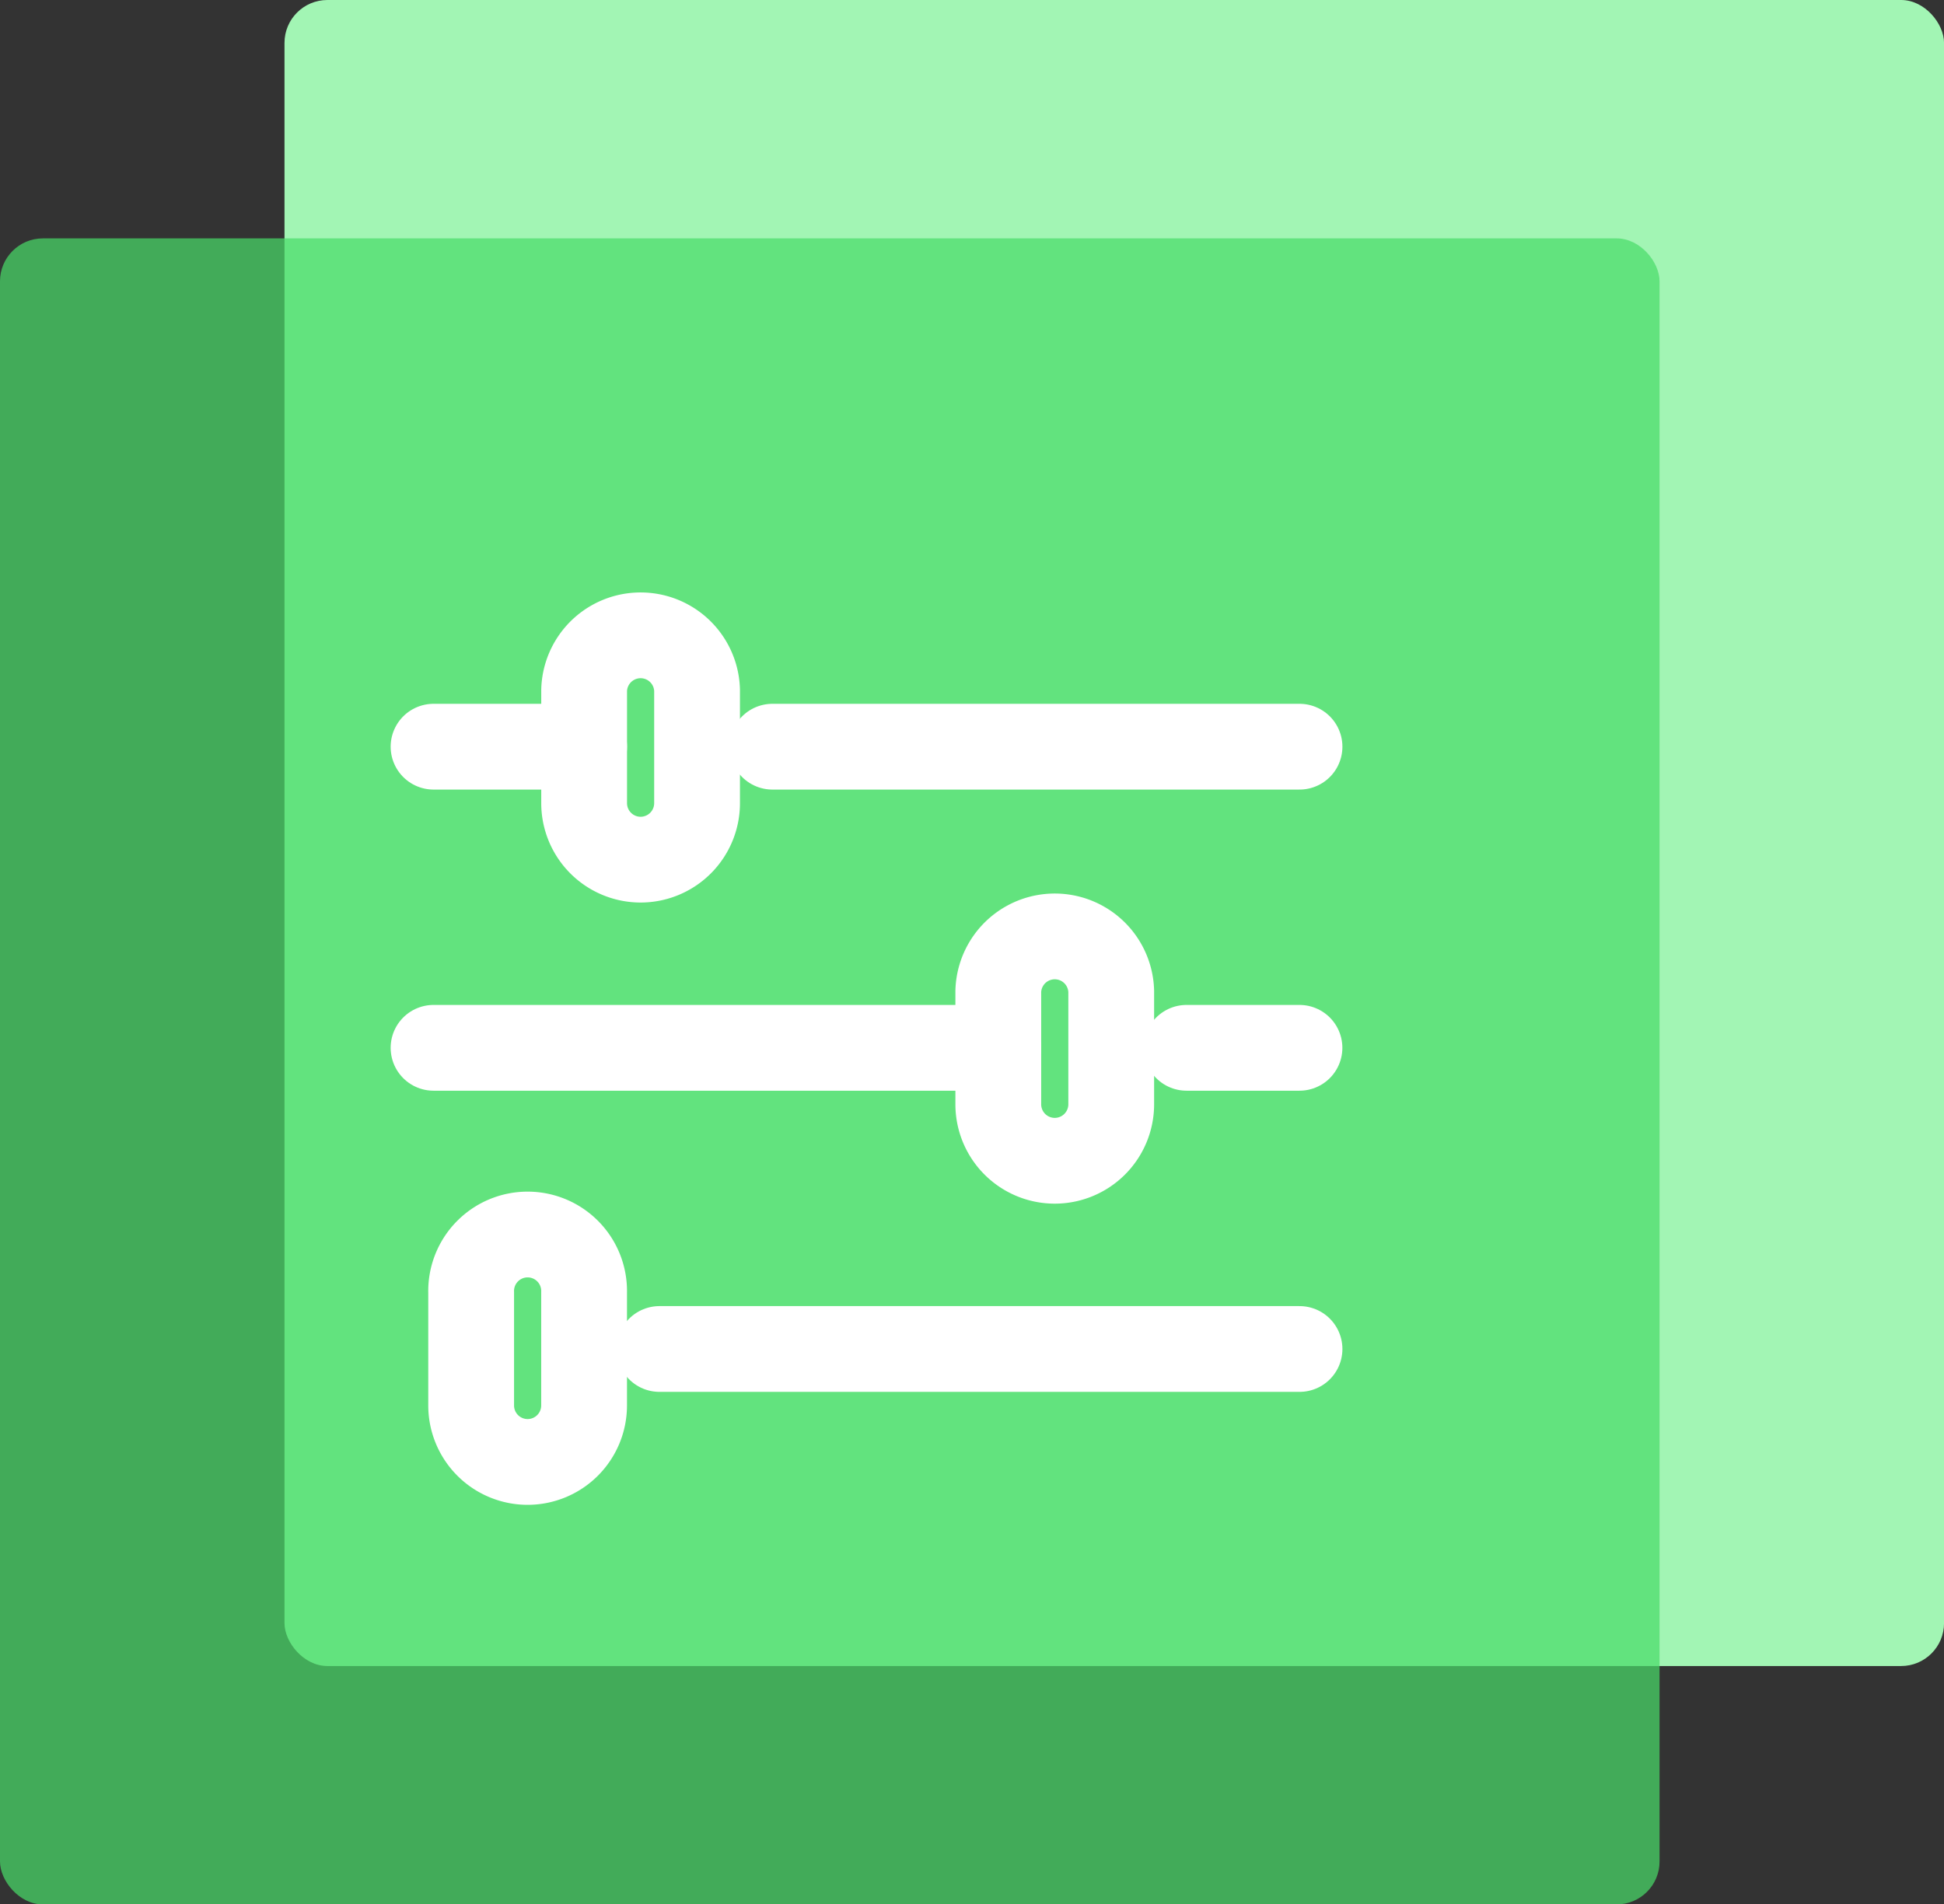 <svg xmlns="http://www.w3.org/2000/svg" width="45.324" height="44.408" viewBox="0 0 45.324 44.408">
  <rect x="0" y="0" width="45.324" height="44.408" fill="#333333" stroke="none"/>
  <g id="Group_11982" data-name="Group 11982" transform="translate(-609.989 -1854.74)">
    <g id="merchant_ico_1" transform="translate(-408.011 -347.215)">
      <rect id="Rectangle_6473" data-name="Rectangle 6473" width="38.692" height="38.85" rx="1" transform="translate(1024.633 2201.955)" fill="#a2f5b4"/>
      <rect id="Rectangle_6474" data-name="Rectangle 6474" width="38.692" height="38.85" rx="1" transform="translate(1018 2207.514)" fill="#48db68" opacity="0.71"/>
    </g>
    <g id="Group_12003" data-name="Group 12003" transform="translate(7007.607 1370.989)">
      <line id="Line_956" data-name="Line 956" x1="12.289" transform="translate(-6379.609 501.163)" fill="none" stroke="#fff" stroke-linecap="round" stroke-linejoin="round" stroke-width="2"/>
      <line id="Line_957" data-name="Line 957" x1="3.511" transform="translate(-6387.51 501.163)" fill="none" stroke="#fff" stroke-linecap="round" stroke-linejoin="round" stroke-width="2"/>
      <line id="Line_958" data-name="Line 958" x1="2.633" transform="translate(-6369.954 508.185)" fill="none" stroke="#fff" stroke-linecap="round" stroke-linejoin="round" stroke-width="2"/>
      <line id="Line_959" data-name="Line 959" x1="13.167" transform="translate(-6387.51 508.185)" fill="none" stroke="#fff" stroke-linecap="round" stroke-linejoin="round" stroke-width="2"/>
      <line id="Line_960" data-name="Line 960" x1="14.923" transform="translate(-6382.243 515.208)" fill="none" stroke="#fff" stroke-linecap="round" stroke-linejoin="round" stroke-width="2"/>
      <path id="Path_16185" data-name="Path 16185" d="M1133.817,1014.767h0a1.317,1.317,0,0,1-1.317-1.317v-2.633a1.317,1.317,0,0,1,2.633,0v2.633A1.317,1.317,0,0,1,1133.817,1014.767Z" transform="translate(-7516.499 -510.97)" fill="none" stroke="#fff" stroke-linecap="round" stroke-linejoin="round" stroke-width="2"/>
      <path id="Path_16186" data-name="Path 16186" d="M1144.817,1022.767h0a1.317,1.317,0,0,1-1.317-1.317v-2.634a1.317,1.317,0,0,1,2.633,0v2.634A1.317,1.317,0,0,1,1144.817,1022.767Z" transform="translate(-7517.843 -511.948)" fill="none" stroke="#fff" stroke-linecap="round" stroke-linejoin="round" stroke-width="2"/>
      <path id="Path_16187" data-name="Path 16187" d="M1130.817,1030.767h0a1.317,1.317,0,0,1-1.317-1.317v-2.633a1.317,1.317,0,1,1,2.633,0v2.633A1.317,1.317,0,0,1,1130.817,1030.767Z" transform="translate(-7516.133 -512.925)" fill="none" stroke="#fff" stroke-linecap="round" stroke-linejoin="round" stroke-width="2"/>
    </g>
  </g>
</svg>
